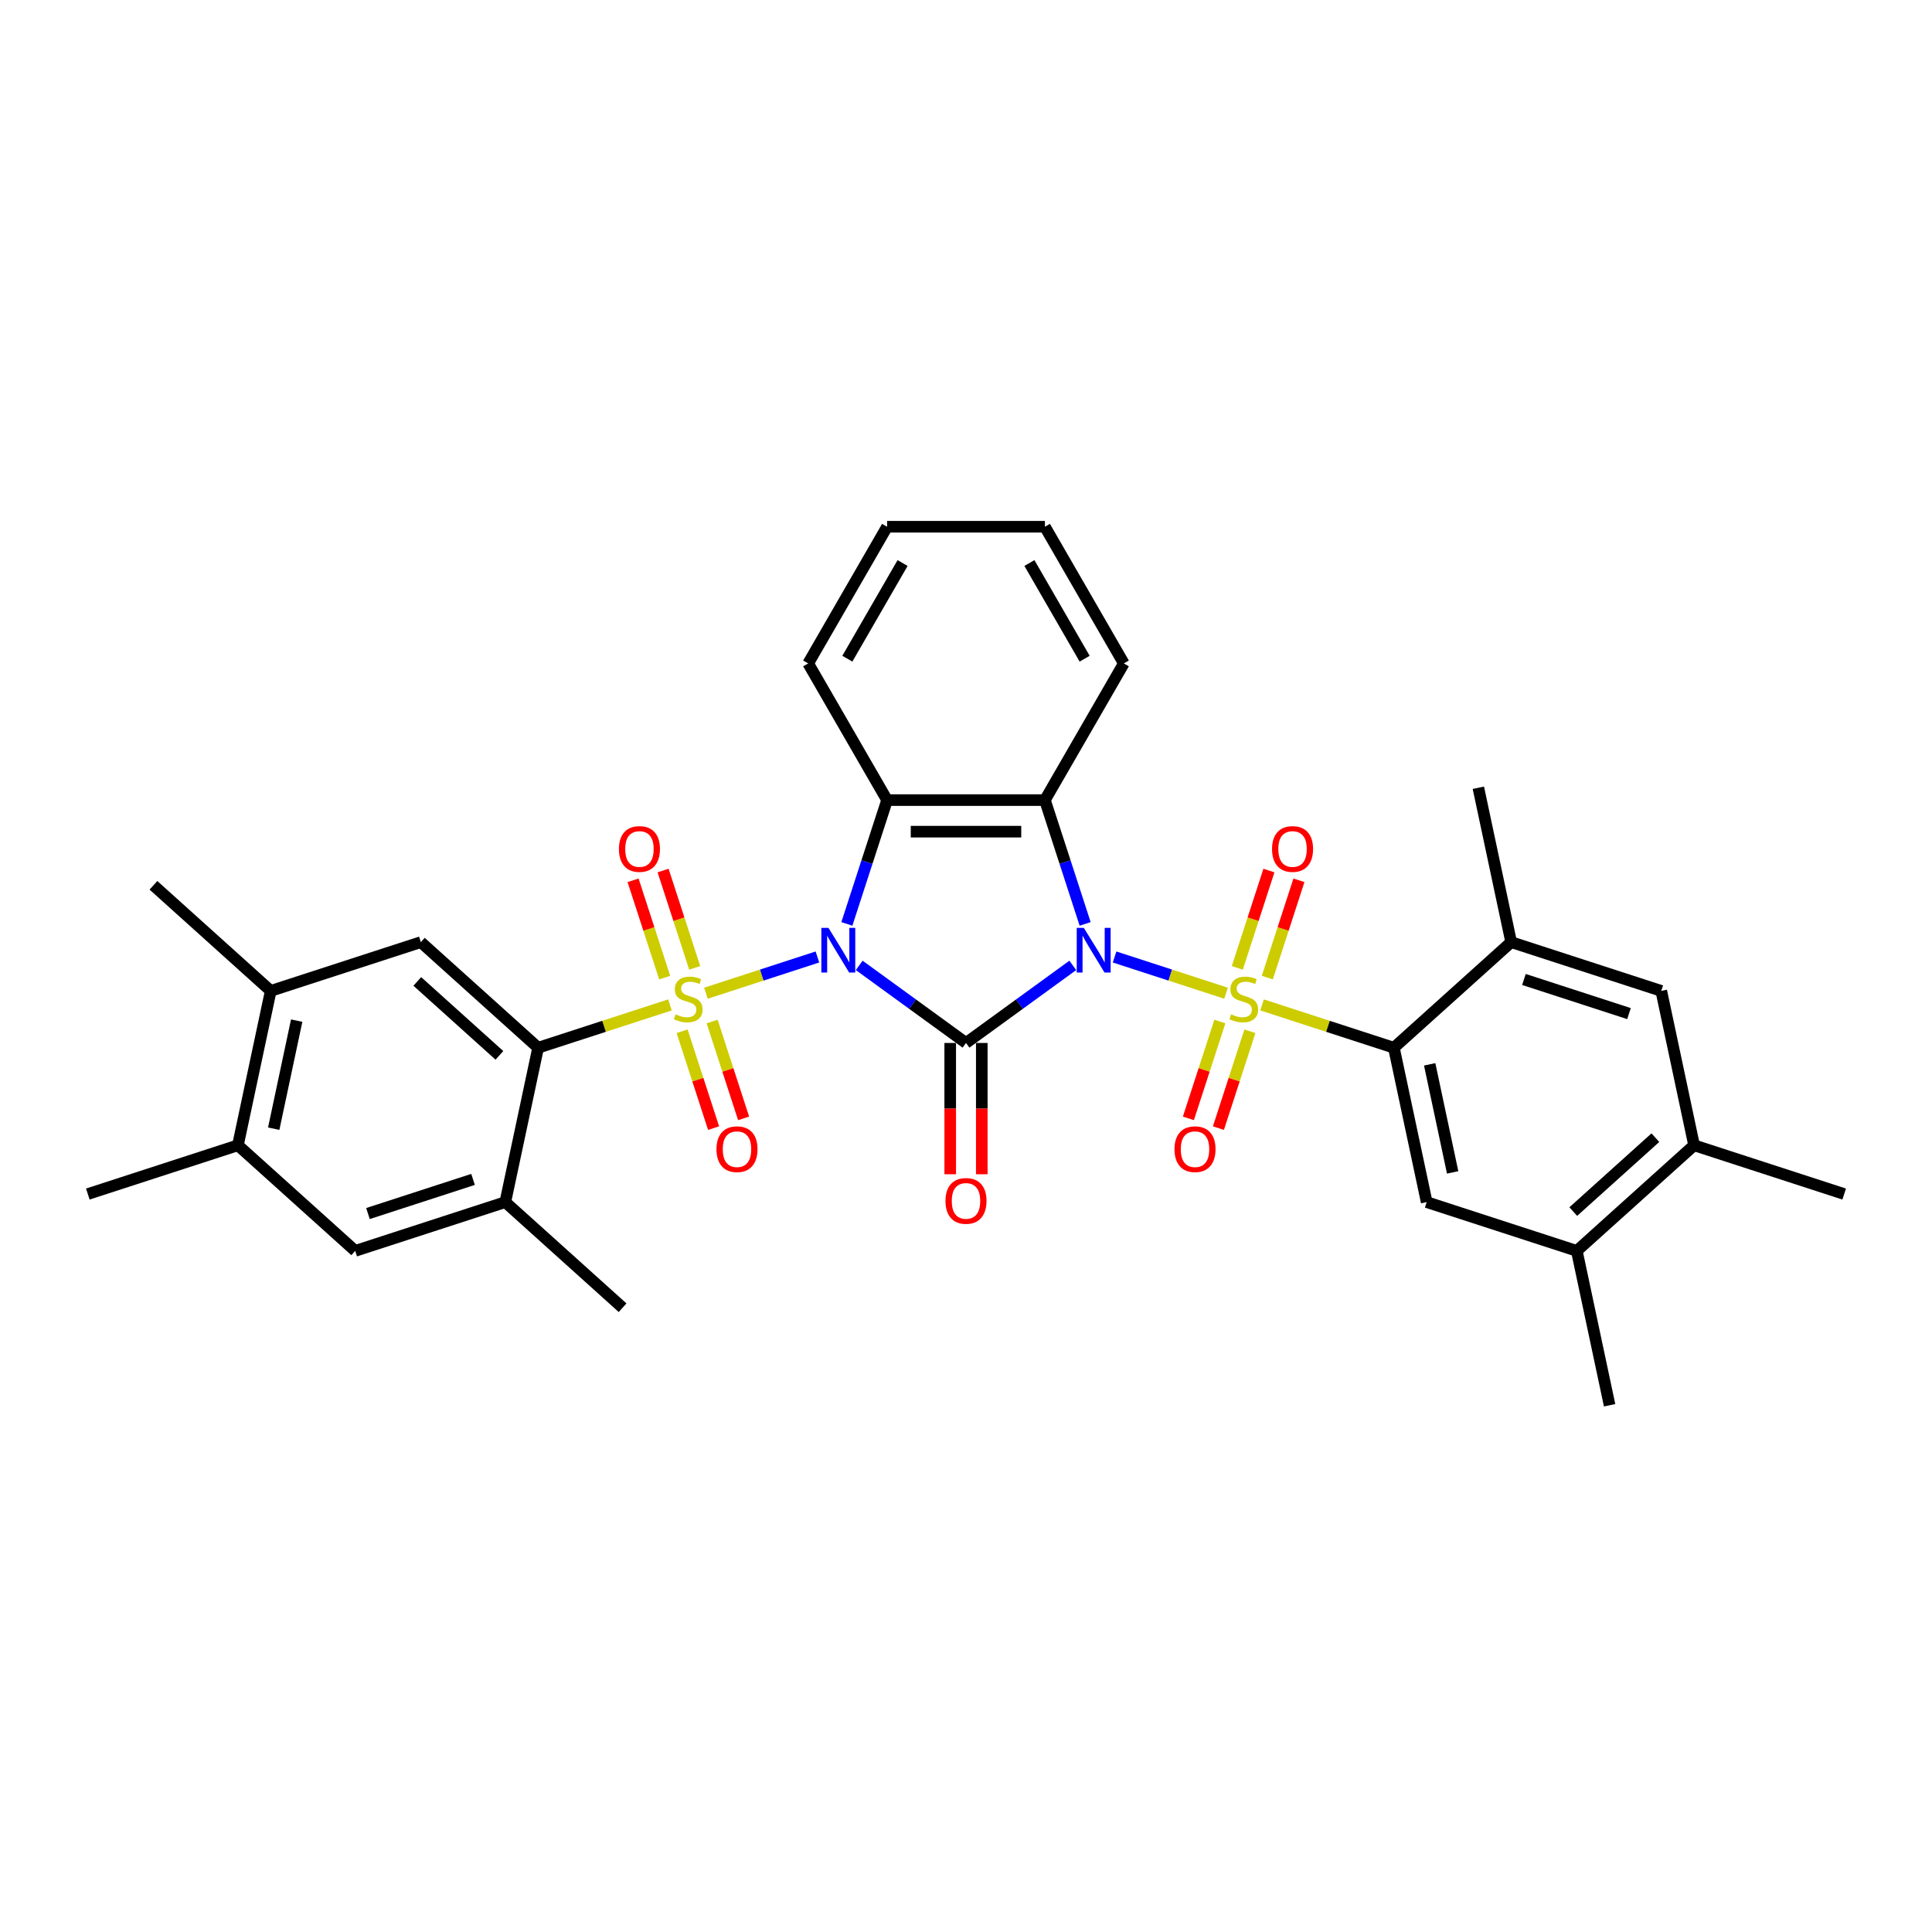 <?xml version='1.0' encoding='iso-8859-1'?>
<svg version='1.1' baseProfile='full'
              xmlns='http://www.w3.org/2000/svg'
                      xmlns:rdkit='http://www.rdkit.org/xml'
                      xmlns:xlink='http://www.w3.org/1999/xlink'
                  xml:space='preserve'
width='1000px' height='1000px' viewBox='0 0 1000 1000'>
<!-- END OF HEADER -->
<rect style='opacity:1.0;fill:#FFFFFF;stroke:none' width='1000' height='1000' x='0' y='0'> </rect>
<path class='bond-1' d='M 423.096,495.336 L 394.246,504.71' style='fill:none;fill-rule:evenodd;stroke:#0000FF;stroke-width:6px;stroke-linecap:butt;stroke-linejoin:miter;stroke-opacity:1' />
<path class='bond-1' d='M 394.246,504.71 L 365.396,514.084' style='fill:none;fill-rule:evenodd;stroke:#CCCC00;stroke-width:6px;stroke-linecap:butt;stroke-linejoin:miter;stroke-opacity:1' />
<path class='bond-3' d='M 444.727,499.679 L 472.364,519.758' style='fill:none;fill-rule:evenodd;stroke:#0000FF;stroke-width:6px;stroke-linecap:butt;stroke-linejoin:miter;stroke-opacity:1' />
<path class='bond-3' d='M 472.364,519.758 L 500,539.837' style='fill:none;fill-rule:evenodd;stroke:#000000;stroke-width:6px;stroke-linecap:butt;stroke-linejoin:miter;stroke-opacity:1' />
<path class='bond-4' d='M 438.334,478.212 L 448.744,446.171' style='fill:none;fill-rule:evenodd;stroke:#0000FF;stroke-width:6px;stroke-linecap:butt;stroke-linejoin:miter;stroke-opacity:1' />
<path class='bond-4' d='M 448.744,446.171 L 459.155,414.13' style='fill:none;fill-rule:evenodd;stroke:#000000;stroke-width:6px;stroke-linecap:butt;stroke-linejoin:miter;stroke-opacity:1' />
<path class='bond-0' d='M 555.273,499.679 L 527.636,519.758' style='fill:none;fill-rule:evenodd;stroke:#0000FF;stroke-width:6px;stroke-linecap:butt;stroke-linejoin:miter;stroke-opacity:1' />
<path class='bond-0' d='M 527.636,519.758 L 500,539.837' style='fill:none;fill-rule:evenodd;stroke:#000000;stroke-width:6px;stroke-linecap:butt;stroke-linejoin:miter;stroke-opacity:1' />
<path class='bond-2' d='M 576.904,495.336 L 605.754,504.71' style='fill:none;fill-rule:evenodd;stroke:#0000FF;stroke-width:6px;stroke-linecap:butt;stroke-linejoin:miter;stroke-opacity:1' />
<path class='bond-2' d='M 605.754,504.71 L 634.604,514.084' style='fill:none;fill-rule:evenodd;stroke:#CCCC00;stroke-width:6px;stroke-linecap:butt;stroke-linejoin:miter;stroke-opacity:1' />
<path class='bond-33' d='M 561.666,478.212 L 551.256,446.171' style='fill:none;fill-rule:evenodd;stroke:#0000FF;stroke-width:6px;stroke-linecap:butt;stroke-linejoin:miter;stroke-opacity:1' />
<path class='bond-33' d='M 551.256,446.171 L 540.845,414.13' style='fill:none;fill-rule:evenodd;stroke:#000000;stroke-width:6px;stroke-linecap:butt;stroke-linejoin:miter;stroke-opacity:1' />
<path class='bond-6' d='M 346.761,520.138 L 312.645,531.223' style='fill:none;fill-rule:evenodd;stroke:#CCCC00;stroke-width:6px;stroke-linecap:butt;stroke-linejoin:miter;stroke-opacity:1' />
<path class='bond-6' d='M 312.645,531.223 L 278.529,542.308' style='fill:none;fill-rule:evenodd;stroke:#000000;stroke-width:6px;stroke-linecap:butt;stroke-linejoin:miter;stroke-opacity:1' />
<path class='bond-14' d='M 353.064,533.787 L 361.208,558.85' style='fill:none;fill-rule:evenodd;stroke:#CCCC00;stroke-width:6px;stroke-linecap:butt;stroke-linejoin:miter;stroke-opacity:1' />
<path class='bond-14' d='M 361.208,558.85 L 369.351,583.914' style='fill:none;fill-rule:evenodd;stroke:#FF0000;stroke-width:6px;stroke-linecap:butt;stroke-linejoin:miter;stroke-opacity:1' />
<path class='bond-14' d='M 368.603,528.738 L 376.746,553.801' style='fill:none;fill-rule:evenodd;stroke:#CCCC00;stroke-width:6px;stroke-linecap:butt;stroke-linejoin:miter;stroke-opacity:1' />
<path class='bond-14' d='M 376.746,553.801 L 384.89,578.865' style='fill:none;fill-rule:evenodd;stroke:#FF0000;stroke-width:6px;stroke-linecap:butt;stroke-linejoin:miter;stroke-opacity:1' />
<path class='bond-15' d='M 359.578,500.964 L 351.395,475.778' style='fill:none;fill-rule:evenodd;stroke:#CCCC00;stroke-width:6px;stroke-linecap:butt;stroke-linejoin:miter;stroke-opacity:1' />
<path class='bond-15' d='M 351.395,475.778 L 343.211,450.592' style='fill:none;fill-rule:evenodd;stroke:#FF0000;stroke-width:6px;stroke-linecap:butt;stroke-linejoin:miter;stroke-opacity:1' />
<path class='bond-15' d='M 344.04,506.012 L 335.856,480.826' style='fill:none;fill-rule:evenodd;stroke:#CCCC00;stroke-width:6px;stroke-linecap:butt;stroke-linejoin:miter;stroke-opacity:1' />
<path class='bond-15' d='M 335.856,480.826 L 327.673,455.64' style='fill:none;fill-rule:evenodd;stroke:#FF0000;stroke-width:6px;stroke-linecap:butt;stroke-linejoin:miter;stroke-opacity:1' />
<path class='bond-7' d='M 653.239,520.138 L 687.355,531.223' style='fill:none;fill-rule:evenodd;stroke:#CCCC00;stroke-width:6px;stroke-linecap:butt;stroke-linejoin:miter;stroke-opacity:1' />
<path class='bond-7' d='M 687.355,531.223 L 721.471,542.308' style='fill:none;fill-rule:evenodd;stroke:#000000;stroke-width:6px;stroke-linecap:butt;stroke-linejoin:miter;stroke-opacity:1' />
<path class='bond-12' d='M 655.96,506.012 L 664.144,480.826' style='fill:none;fill-rule:evenodd;stroke:#CCCC00;stroke-width:6px;stroke-linecap:butt;stroke-linejoin:miter;stroke-opacity:1' />
<path class='bond-12' d='M 664.144,480.826 L 672.327,455.64' style='fill:none;fill-rule:evenodd;stroke:#FF0000;stroke-width:6px;stroke-linecap:butt;stroke-linejoin:miter;stroke-opacity:1' />
<path class='bond-12' d='M 640.422,500.964 L 648.605,475.778' style='fill:none;fill-rule:evenodd;stroke:#CCCC00;stroke-width:6px;stroke-linecap:butt;stroke-linejoin:miter;stroke-opacity:1' />
<path class='bond-12' d='M 648.605,475.778 L 656.789,450.592' style='fill:none;fill-rule:evenodd;stroke:#FF0000;stroke-width:6px;stroke-linecap:butt;stroke-linejoin:miter;stroke-opacity:1' />
<path class='bond-13' d='M 631.397,528.738 L 623.254,553.801' style='fill:none;fill-rule:evenodd;stroke:#CCCC00;stroke-width:6px;stroke-linecap:butt;stroke-linejoin:miter;stroke-opacity:1' />
<path class='bond-13' d='M 623.254,553.801 L 615.11,578.865' style='fill:none;fill-rule:evenodd;stroke:#FF0000;stroke-width:6px;stroke-linecap:butt;stroke-linejoin:miter;stroke-opacity:1' />
<path class='bond-13' d='M 646.936,533.787 L 638.792,558.85' style='fill:none;fill-rule:evenodd;stroke:#CCCC00;stroke-width:6px;stroke-linecap:butt;stroke-linejoin:miter;stroke-opacity:1' />
<path class='bond-13' d='M 638.792,558.85 L 630.649,583.914' style='fill:none;fill-rule:evenodd;stroke:#FF0000;stroke-width:6px;stroke-linecap:butt;stroke-linejoin:miter;stroke-opacity:1' />
<path class='bond-16' d='M 491.831,539.837 L 491.831,573.812' style='fill:none;fill-rule:evenodd;stroke:#000000;stroke-width:6px;stroke-linecap:butt;stroke-linejoin:miter;stroke-opacity:1' />
<path class='bond-16' d='M 491.831,573.812 L 491.831,607.787' style='fill:none;fill-rule:evenodd;stroke:#FF0000;stroke-width:6px;stroke-linecap:butt;stroke-linejoin:miter;stroke-opacity:1' />
<path class='bond-16' d='M 508.169,539.837 L 508.169,573.812' style='fill:none;fill-rule:evenodd;stroke:#000000;stroke-width:6px;stroke-linecap:butt;stroke-linejoin:miter;stroke-opacity:1' />
<path class='bond-16' d='M 508.169,573.812 L 508.169,607.787' style='fill:none;fill-rule:evenodd;stroke:#FF0000;stroke-width:6px;stroke-linecap:butt;stroke-linejoin:miter;stroke-opacity:1' />
<path class='bond-5' d='M 459.155,414.13 L 540.845,414.13' style='fill:none;fill-rule:evenodd;stroke:#000000;stroke-width:6px;stroke-linecap:butt;stroke-linejoin:miter;stroke-opacity:1' />
<path class='bond-5' d='M 471.409,430.468 L 528.591,430.468' style='fill:none;fill-rule:evenodd;stroke:#000000;stroke-width:6px;stroke-linecap:butt;stroke-linejoin:miter;stroke-opacity:1' />
<path class='bond-24' d='M 459.155,414.13 L 418.31,343.385' style='fill:none;fill-rule:evenodd;stroke:#000000;stroke-width:6px;stroke-linecap:butt;stroke-linejoin:miter;stroke-opacity:1' />
<path class='bond-23' d='M 540.845,414.13 L 581.69,343.385' style='fill:none;fill-rule:evenodd;stroke:#000000;stroke-width:6px;stroke-linecap:butt;stroke-linejoin:miter;stroke-opacity:1' />
<path class='bond-8' d='M 278.529,542.308 L 217.822,487.647' style='fill:none;fill-rule:evenodd;stroke:#000000;stroke-width:6px;stroke-linecap:butt;stroke-linejoin:miter;stroke-opacity:1' />
<path class='bond-8' d='M 258.491,546.251 L 215.996,507.988' style='fill:none;fill-rule:evenodd;stroke:#000000;stroke-width:6px;stroke-linecap:butt;stroke-linejoin:miter;stroke-opacity:1' />
<path class='bond-11' d='M 278.529,542.308 L 261.545,622.213' style='fill:none;fill-rule:evenodd;stroke:#000000;stroke-width:6px;stroke-linecap:butt;stroke-linejoin:miter;stroke-opacity:1' />
<path class='bond-9' d='M 721.471,542.308 L 738.455,622.213' style='fill:none;fill-rule:evenodd;stroke:#000000;stroke-width:6px;stroke-linecap:butt;stroke-linejoin:miter;stroke-opacity:1' />
<path class='bond-9' d='M 740,550.897 L 751.889,606.83' style='fill:none;fill-rule:evenodd;stroke:#000000;stroke-width:6px;stroke-linecap:butt;stroke-linejoin:miter;stroke-opacity:1' />
<path class='bond-10' d='M 721.471,542.308 L 782.178,487.647' style='fill:none;fill-rule:evenodd;stroke:#000000;stroke-width:6px;stroke-linecap:butt;stroke-linejoin:miter;stroke-opacity:1' />
<path class='bond-18' d='M 217.822,487.647 L 140.13,512.891' style='fill:none;fill-rule:evenodd;stroke:#000000;stroke-width:6px;stroke-linecap:butt;stroke-linejoin:miter;stroke-opacity:1' />
<path class='bond-17' d='M 738.455,622.213 L 816.147,647.456' style='fill:none;fill-rule:evenodd;stroke:#000000;stroke-width:6px;stroke-linecap:butt;stroke-linejoin:miter;stroke-opacity:1' />
<path class='bond-20' d='M 782.178,487.647 L 859.87,512.891' style='fill:none;fill-rule:evenodd;stroke:#000000;stroke-width:6px;stroke-linecap:butt;stroke-linejoin:miter;stroke-opacity:1' />
<path class='bond-20' d='M 788.783,506.972 L 843.167,524.642' style='fill:none;fill-rule:evenodd;stroke:#000000;stroke-width:6px;stroke-linecap:butt;stroke-linejoin:miter;stroke-opacity:1' />
<path class='bond-26' d='M 782.178,487.647 L 765.194,407.743' style='fill:none;fill-rule:evenodd;stroke:#000000;stroke-width:6px;stroke-linecap:butt;stroke-linejoin:miter;stroke-opacity:1' />
<path class='bond-19' d='M 261.545,622.213 L 183.853,647.456' style='fill:none;fill-rule:evenodd;stroke:#000000;stroke-width:6px;stroke-linecap:butt;stroke-linejoin:miter;stroke-opacity:1' />
<path class='bond-19' d='M 244.842,610.461 L 190.458,628.131' style='fill:none;fill-rule:evenodd;stroke:#000000;stroke-width:6px;stroke-linecap:butt;stroke-linejoin:miter;stroke-opacity:1' />
<path class='bond-25' d='M 261.545,622.213 L 322.252,676.874' style='fill:none;fill-rule:evenodd;stroke:#000000;stroke-width:6px;stroke-linecap:butt;stroke-linejoin:miter;stroke-opacity:1' />
<path class='bond-28' d='M 816.147,647.456 L 833.131,727.361' style='fill:none;fill-rule:evenodd;stroke:#000000;stroke-width:6px;stroke-linecap:butt;stroke-linejoin:miter;stroke-opacity:1' />
<path class='bond-36' d='M 816.147,647.456 L 876.854,592.795' style='fill:none;fill-rule:evenodd;stroke:#000000;stroke-width:6px;stroke-linecap:butt;stroke-linejoin:miter;stroke-opacity:1' />
<path class='bond-36' d='M 814.321,627.116 L 856.816,588.853' style='fill:none;fill-rule:evenodd;stroke:#000000;stroke-width:6px;stroke-linecap:butt;stroke-linejoin:miter;stroke-opacity:1' />
<path class='bond-27' d='M 140.13,512.891 L 79.423,458.23' style='fill:none;fill-rule:evenodd;stroke:#000000;stroke-width:6px;stroke-linecap:butt;stroke-linejoin:miter;stroke-opacity:1' />
<path class='bond-35' d='M 140.13,512.891 L 123.146,592.795' style='fill:none;fill-rule:evenodd;stroke:#000000;stroke-width:6px;stroke-linecap:butt;stroke-linejoin:miter;stroke-opacity:1' />
<path class='bond-35' d='M 153.563,528.273 L 141.675,584.206' style='fill:none;fill-rule:evenodd;stroke:#000000;stroke-width:6px;stroke-linecap:butt;stroke-linejoin:miter;stroke-opacity:1' />
<path class='bond-21' d='M 183.853,647.456 L 123.146,592.795' style='fill:none;fill-rule:evenodd;stroke:#000000;stroke-width:6px;stroke-linecap:butt;stroke-linejoin:miter;stroke-opacity:1' />
<path class='bond-22' d='M 859.87,512.891 L 876.854,592.795' style='fill:none;fill-rule:evenodd;stroke:#000000;stroke-width:6px;stroke-linecap:butt;stroke-linejoin:miter;stroke-opacity:1' />
<path class='bond-30' d='M 123.146,592.795 L 45.455,618.039' style='fill:none;fill-rule:evenodd;stroke:#000000;stroke-width:6px;stroke-linecap:butt;stroke-linejoin:miter;stroke-opacity:1' />
<path class='bond-29' d='M 876.854,592.795 L 954.545,618.039' style='fill:none;fill-rule:evenodd;stroke:#000000;stroke-width:6px;stroke-linecap:butt;stroke-linejoin:miter;stroke-opacity:1' />
<path class='bond-34' d='M 581.69,343.385 L 540.845,272.639' style='fill:none;fill-rule:evenodd;stroke:#000000;stroke-width:6px;stroke-linecap:butt;stroke-linejoin:miter;stroke-opacity:1' />
<path class='bond-34' d='M 561.414,340.942 L 532.822,291.42' style='fill:none;fill-rule:evenodd;stroke:#000000;stroke-width:6px;stroke-linecap:butt;stroke-linejoin:miter;stroke-opacity:1' />
<path class='bond-31' d='M 418.31,343.385 L 459.155,272.639' style='fill:none;fill-rule:evenodd;stroke:#000000;stroke-width:6px;stroke-linecap:butt;stroke-linejoin:miter;stroke-opacity:1' />
<path class='bond-31' d='M 438.586,340.942 L 467.178,291.42' style='fill:none;fill-rule:evenodd;stroke:#000000;stroke-width:6px;stroke-linecap:butt;stroke-linejoin:miter;stroke-opacity:1' />
<path class='bond-32' d='M 459.155,272.639 L 540.845,272.639' style='fill:none;fill-rule:evenodd;stroke:#000000;stroke-width:6px;stroke-linecap:butt;stroke-linejoin:miter;stroke-opacity:1' />
<path  class='atom-0' d='M 428.798 480.254
L 436.379 492.507
Q 437.13 493.716, 438.339 495.906
Q 439.548 498.095, 439.614 498.226
L 439.614 480.254
L 442.685 480.254
L 442.685 503.389
L 439.516 503.389
L 431.379 489.991
Q 430.432 488.423, 429.419 486.626
Q 428.439 484.829, 428.144 484.273
L 428.144 503.389
L 425.138 503.389
L 425.138 480.254
L 428.798 480.254
' fill='#0000FF'/>
<path  class='atom-1' d='M 560.975 480.254
L 568.555 492.507
Q 569.307 493.716, 570.516 495.906
Q 571.725 498.095, 571.79 498.226
L 571.79 480.254
L 574.862 480.254
L 574.862 503.389
L 571.692 503.389
L 563.556 489.991
Q 562.608 488.423, 561.595 486.626
Q 560.615 484.829, 560.321 484.273
L 560.321 503.389
L 557.315 503.389
L 557.315 480.254
L 560.975 480.254
' fill='#0000FF'/>
<path  class='atom-2' d='M 349.685 525.005
Q 349.947 525.103, 351.025 525.56
Q 352.103 526.018, 353.279 526.312
Q 354.488 526.573, 355.665 526.573
Q 357.854 526.573, 359.128 525.528
Q 360.403 524.45, 360.403 522.587
Q 360.403 521.313, 359.749 520.528
Q 359.128 519.744, 358.148 519.319
Q 357.168 518.895, 355.534 518.404
Q 353.476 517.784, 352.234 517.195
Q 351.025 516.607, 350.143 515.366
Q 349.293 514.124, 349.293 512.033
Q 349.293 509.125, 351.254 507.327
Q 353.247 505.53, 357.168 505.53
Q 359.847 505.53, 362.886 506.805
L 362.135 509.321
Q 359.357 508.177, 357.266 508.177
Q 355.011 508.177, 353.77 509.125
Q 352.528 510.039, 352.561 511.641
Q 352.561 512.882, 353.181 513.634
Q 353.835 514.385, 354.75 514.81
Q 355.697 515.235, 357.266 515.725
Q 359.357 516.379, 360.599 517.032
Q 361.841 517.686, 362.723 519.025
Q 363.638 520.332, 363.638 522.587
Q 363.638 525.789, 361.481 527.521
Q 359.357 529.22, 355.795 529.22
Q 353.737 529.22, 352.168 528.763
Q 350.633 528.338, 348.803 527.586
L 349.685 525.005
' fill='#CCCC00'/>
<path  class='atom-3' d='M 637.245 525.005
Q 637.506 525.103, 638.584 525.56
Q 639.663 526.018, 640.839 526.312
Q 642.048 526.573, 643.224 526.573
Q 645.414 526.573, 646.688 525.528
Q 647.962 524.45, 647.962 522.587
Q 647.962 521.313, 647.309 520.528
Q 646.688 519.744, 645.708 519.319
Q 644.727 518.895, 643.094 518.404
Q 641.035 517.784, 639.793 517.195
Q 638.584 516.607, 637.702 515.366
Q 636.852 514.124, 636.852 512.033
Q 636.852 509.125, 638.813 507.327
Q 640.806 505.53, 644.727 505.53
Q 647.407 505.53, 650.446 506.805
L 649.694 509.321
Q 646.917 508.177, 644.825 508.177
Q 642.571 508.177, 641.329 509.125
Q 640.087 510.039, 640.12 511.641
Q 640.12 512.882, 640.741 513.634
Q 641.394 514.385, 642.309 514.81
Q 643.257 515.235, 644.825 515.725
Q 646.917 516.379, 648.158 517.032
Q 649.4 517.686, 650.282 519.025
Q 651.197 520.332, 651.197 522.587
Q 651.197 525.789, 649.041 527.521
Q 646.917 529.22, 643.355 529.22
Q 641.296 529.22, 639.728 528.763
Q 638.192 528.338, 636.362 527.586
L 637.245 525.005
' fill='#CCCC00'/>
<path  class='atom-13' d='M 658.404 439.439
Q 658.404 433.884, 661.148 430.78
Q 663.893 427.675, 669.023 427.675
Q 674.153 427.675, 676.898 430.78
Q 679.643 433.884, 679.643 439.439
Q 679.643 445.059, 676.865 448.261
Q 674.088 451.431, 669.023 451.431
Q 663.926 451.431, 661.148 448.261
Q 658.404 445.092, 658.404 439.439
M 669.023 448.817
Q 672.552 448.817, 674.447 446.464
Q 676.375 444.079, 676.375 439.439
Q 676.375 434.897, 674.447 432.609
Q 672.552 430.289, 669.023 430.289
Q 665.494 430.289, 663.566 432.577
Q 661.671 434.864, 661.671 439.439
Q 661.671 444.111, 663.566 446.464
Q 665.494 448.817, 669.023 448.817
' fill='#FF0000'/>
<path  class='atom-14' d='M 607.917 594.822
Q 607.917 589.267, 610.661 586.162
Q 613.406 583.058, 618.536 583.058
Q 623.666 583.058, 626.411 586.162
Q 629.156 589.267, 629.156 594.822
Q 629.156 600.442, 626.378 603.644
Q 623.601 606.814, 618.536 606.814
Q 613.439 606.814, 610.661 603.644
Q 607.917 600.474, 607.917 594.822
M 618.536 604.2
Q 622.065 604.2, 623.96 601.847
Q 625.888 599.462, 625.888 594.822
Q 625.888 590.28, 623.96 587.992
Q 622.065 585.672, 618.536 585.672
Q 615.007 585.672, 613.079 587.96
Q 611.184 590.247, 611.184 594.822
Q 611.184 599.494, 613.079 601.847
Q 615.007 604.2, 618.536 604.2
' fill='#FF0000'/>
<path  class='atom-15' d='M 370.844 594.822
Q 370.844 589.267, 373.589 586.162
Q 376.334 583.058, 381.464 583.058
Q 386.594 583.058, 389.339 586.162
Q 392.083 589.267, 392.083 594.822
Q 392.083 600.442, 389.306 603.644
Q 386.529 606.814, 381.464 606.814
Q 376.366 606.814, 373.589 603.644
Q 370.844 600.474, 370.844 594.822
M 381.464 604.2
Q 384.993 604.2, 386.888 601.847
Q 388.816 599.462, 388.816 594.822
Q 388.816 590.28, 386.888 587.992
Q 384.993 585.672, 381.464 585.672
Q 377.935 585.672, 376.007 587.96
Q 374.112 590.247, 374.112 594.822
Q 374.112 599.494, 376.007 601.847
Q 377.935 604.2, 381.464 604.2
' fill='#FF0000'/>
<path  class='atom-16' d='M 320.357 439.439
Q 320.357 433.884, 323.102 430.78
Q 325.847 427.675, 330.977 427.675
Q 336.107 427.675, 338.852 430.78
Q 341.596 433.884, 341.596 439.439
Q 341.596 445.059, 338.819 448.261
Q 336.042 451.431, 330.977 451.431
Q 325.879 451.431, 323.102 448.261
Q 320.357 445.092, 320.357 439.439
M 330.977 448.817
Q 334.506 448.817, 336.401 446.464
Q 338.329 444.079, 338.329 439.439
Q 338.329 434.897, 336.401 432.609
Q 334.506 430.289, 330.977 430.289
Q 327.448 430.289, 325.52 432.577
Q 323.625 434.864, 323.625 439.439
Q 323.625 444.111, 325.52 446.464
Q 327.448 448.817, 330.977 448.817
' fill='#FF0000'/>
<path  class='atom-17' d='M 489.38 621.592
Q 489.38 616.037, 492.125 612.933
Q 494.87 609.829, 500 609.829
Q 505.13 609.829, 507.875 612.933
Q 510.62 616.037, 510.62 621.592
Q 510.62 627.212, 507.842 630.415
Q 505.065 633.584, 500 633.584
Q 494.903 633.584, 492.125 630.415
Q 489.38 627.245, 489.38 621.592
M 500 630.97
Q 503.529 630.97, 505.424 628.617
Q 507.352 626.232, 507.352 621.592
Q 507.352 617.05, 505.424 614.763
Q 503.529 612.443, 500 612.443
Q 496.471 612.443, 494.543 614.73
Q 492.648 617.018, 492.648 621.592
Q 492.648 626.265, 494.543 628.617
Q 496.471 630.97, 500 630.97
' fill='#FF0000'/>
</svg>
